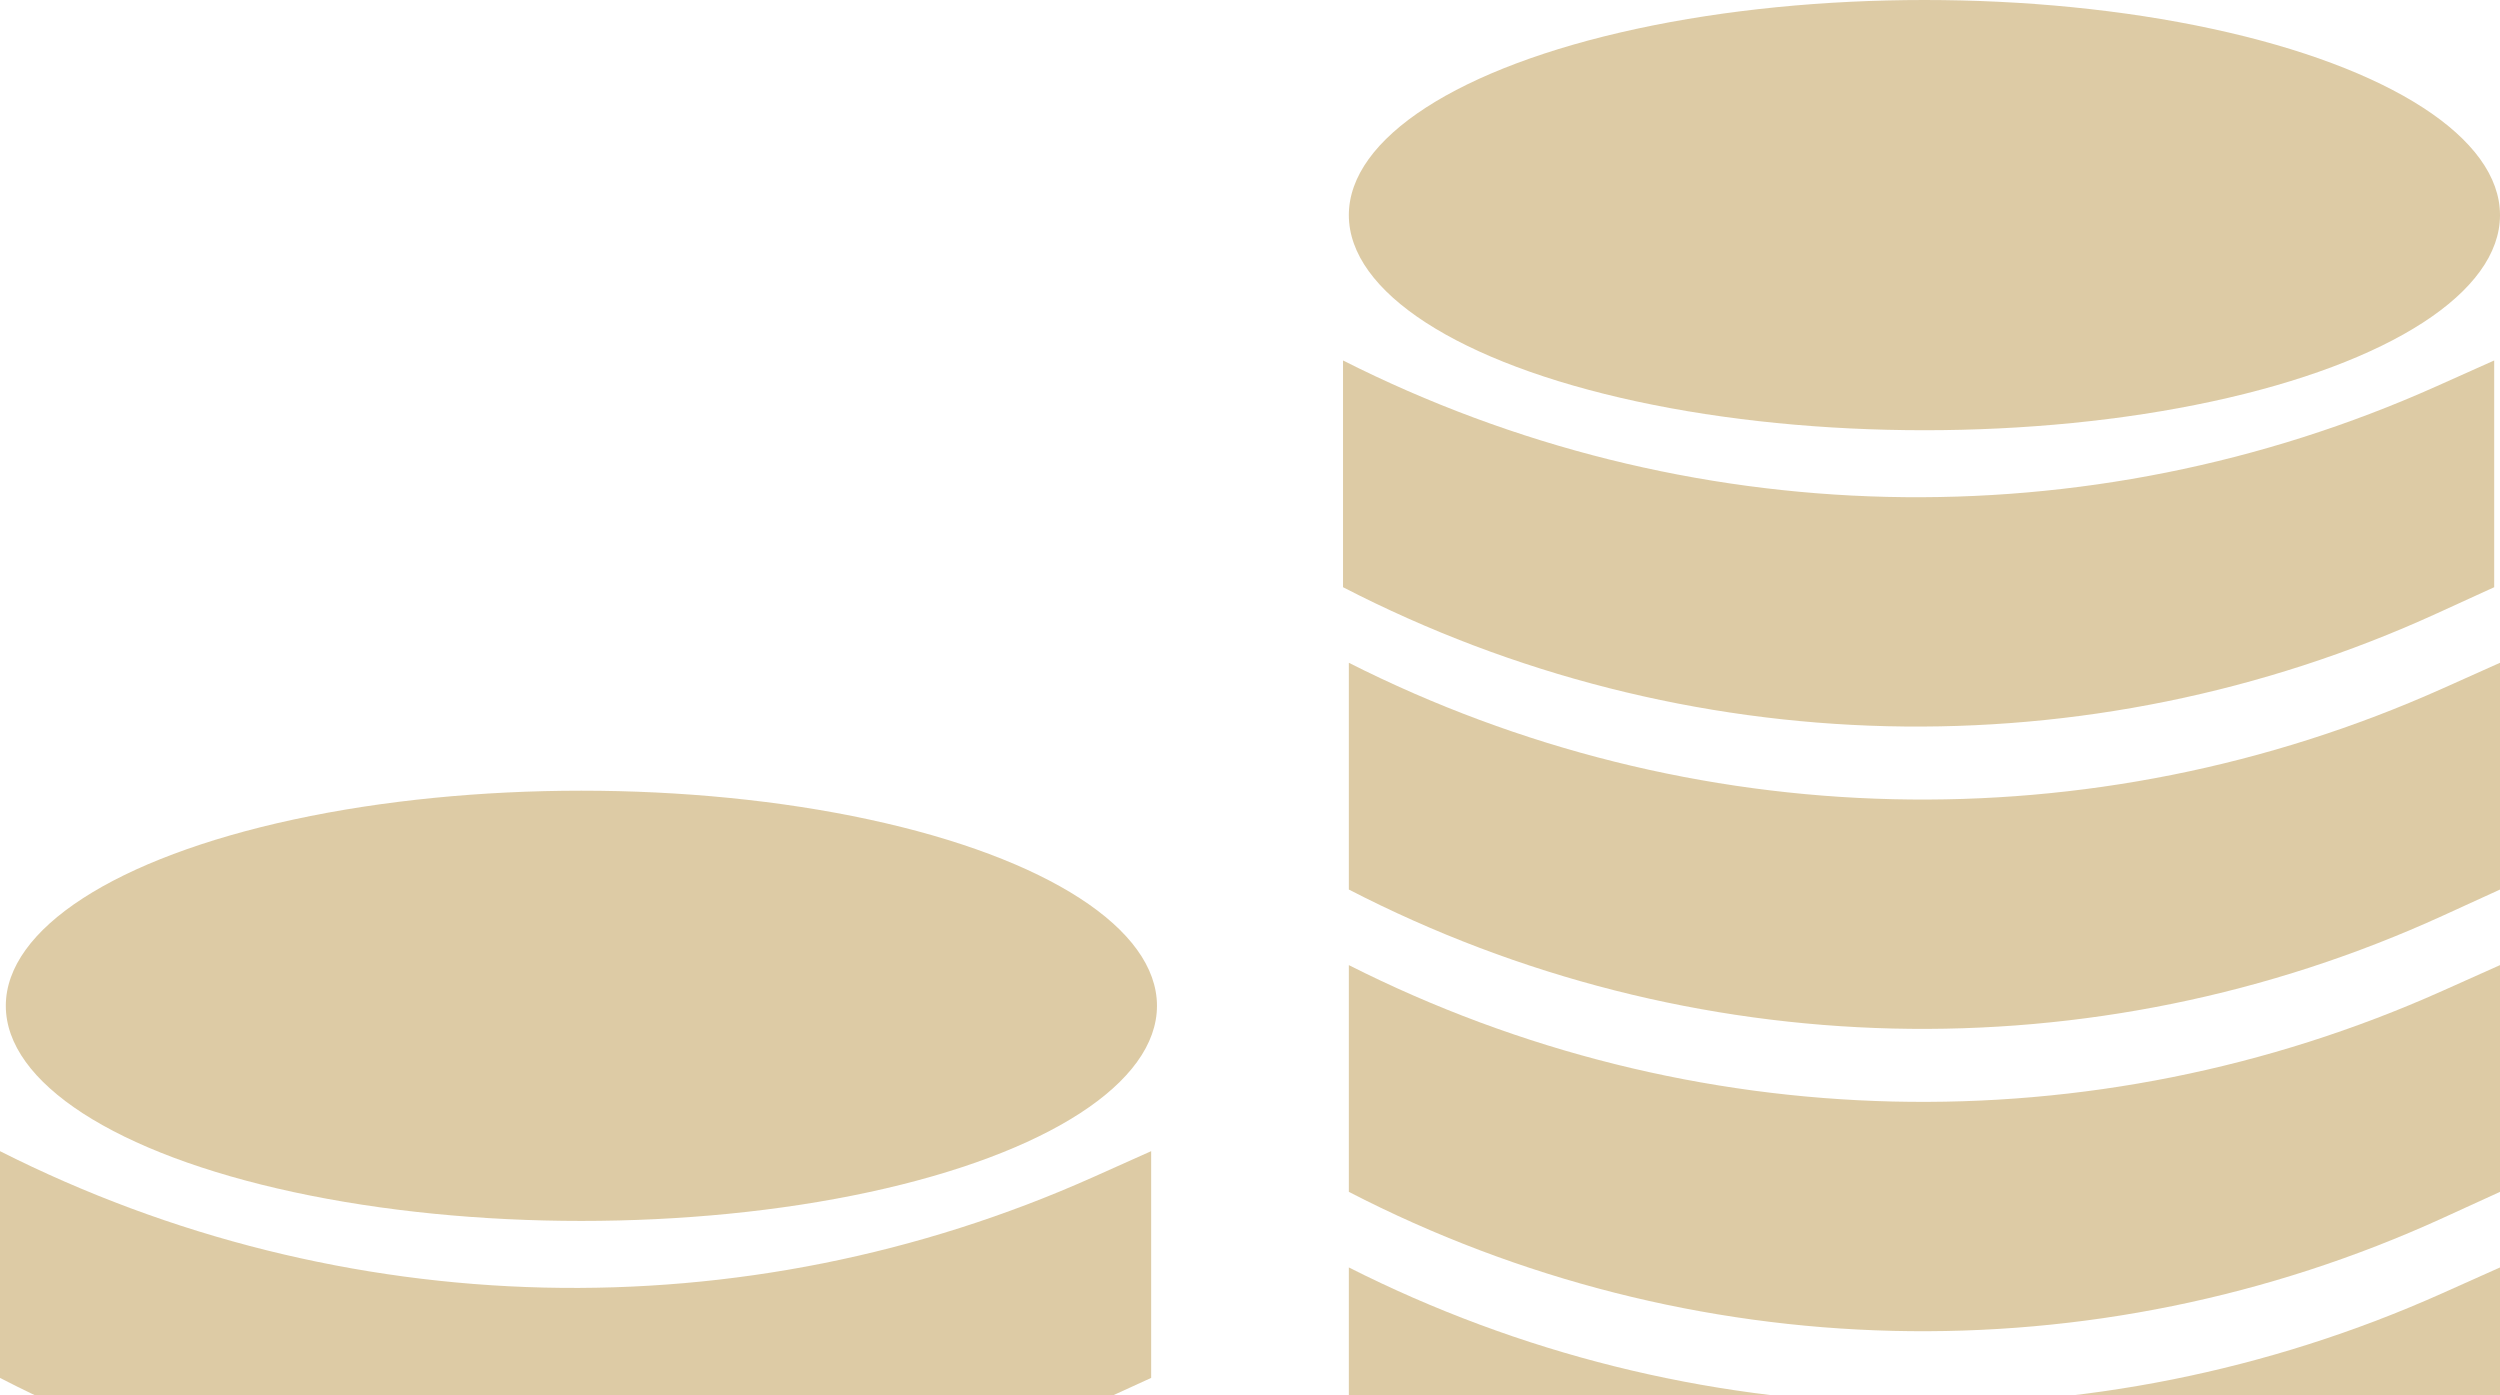 <?xml version="1.0" encoding="UTF-8"?> <svg xmlns="http://www.w3.org/2000/svg" width="215" height="120" viewBox="0 0 215 120" fill="none"> <ellipse cx="165.5" cy="18.5" rx="49.5" ry="18.5" fill="#D0B783" fill-opacity="0.72"></ellipse> <path d="M115.5 31V50.5C144.856 65.652 179.546 66.479 209.591 52.744L214.5 50.5V31L209.554 33.214C179.47 46.68 144.918 45.867 115.5 31Z" fill="#D0B783" fill-opacity="0.72"></path> <path d="M116 57V76.5C145.356 91.652 180.046 92.479 210.091 78.744L215 76.5V57L210.054 59.214C179.97 72.68 145.418 71.867 116 57Z" fill="#D0B783" fill-opacity="0.72"></path> <path d="M116 83V102.5C145.356 117.652 180.046 118.479 210.091 104.744L215 102.5V83L210.054 85.214C179.97 98.68 145.418 97.867 116 83Z" fill="#D0B783" fill-opacity="0.72"></path> <ellipse cx="50" cy="86.5" rx="49.5" ry="18.5" fill="#D0B783" fill-opacity="0.72"></ellipse> <path d="M0 99V118.5C29.356 133.652 64.046 134.479 94.091 120.744L99 118.5V99L94.054 101.214C63.97 114.68 29.418 113.867 0 99Z" fill="#D0B783" fill-opacity="0.72"></path> <path d="M116 109V128.5C145.356 143.652 180.046 144.479 210.091 130.744L215 128.5V109L210.054 111.214C179.97 124.68 145.418 123.867 116 109Z" fill="#D0B783" fill-opacity="0.72"></path> </svg> 